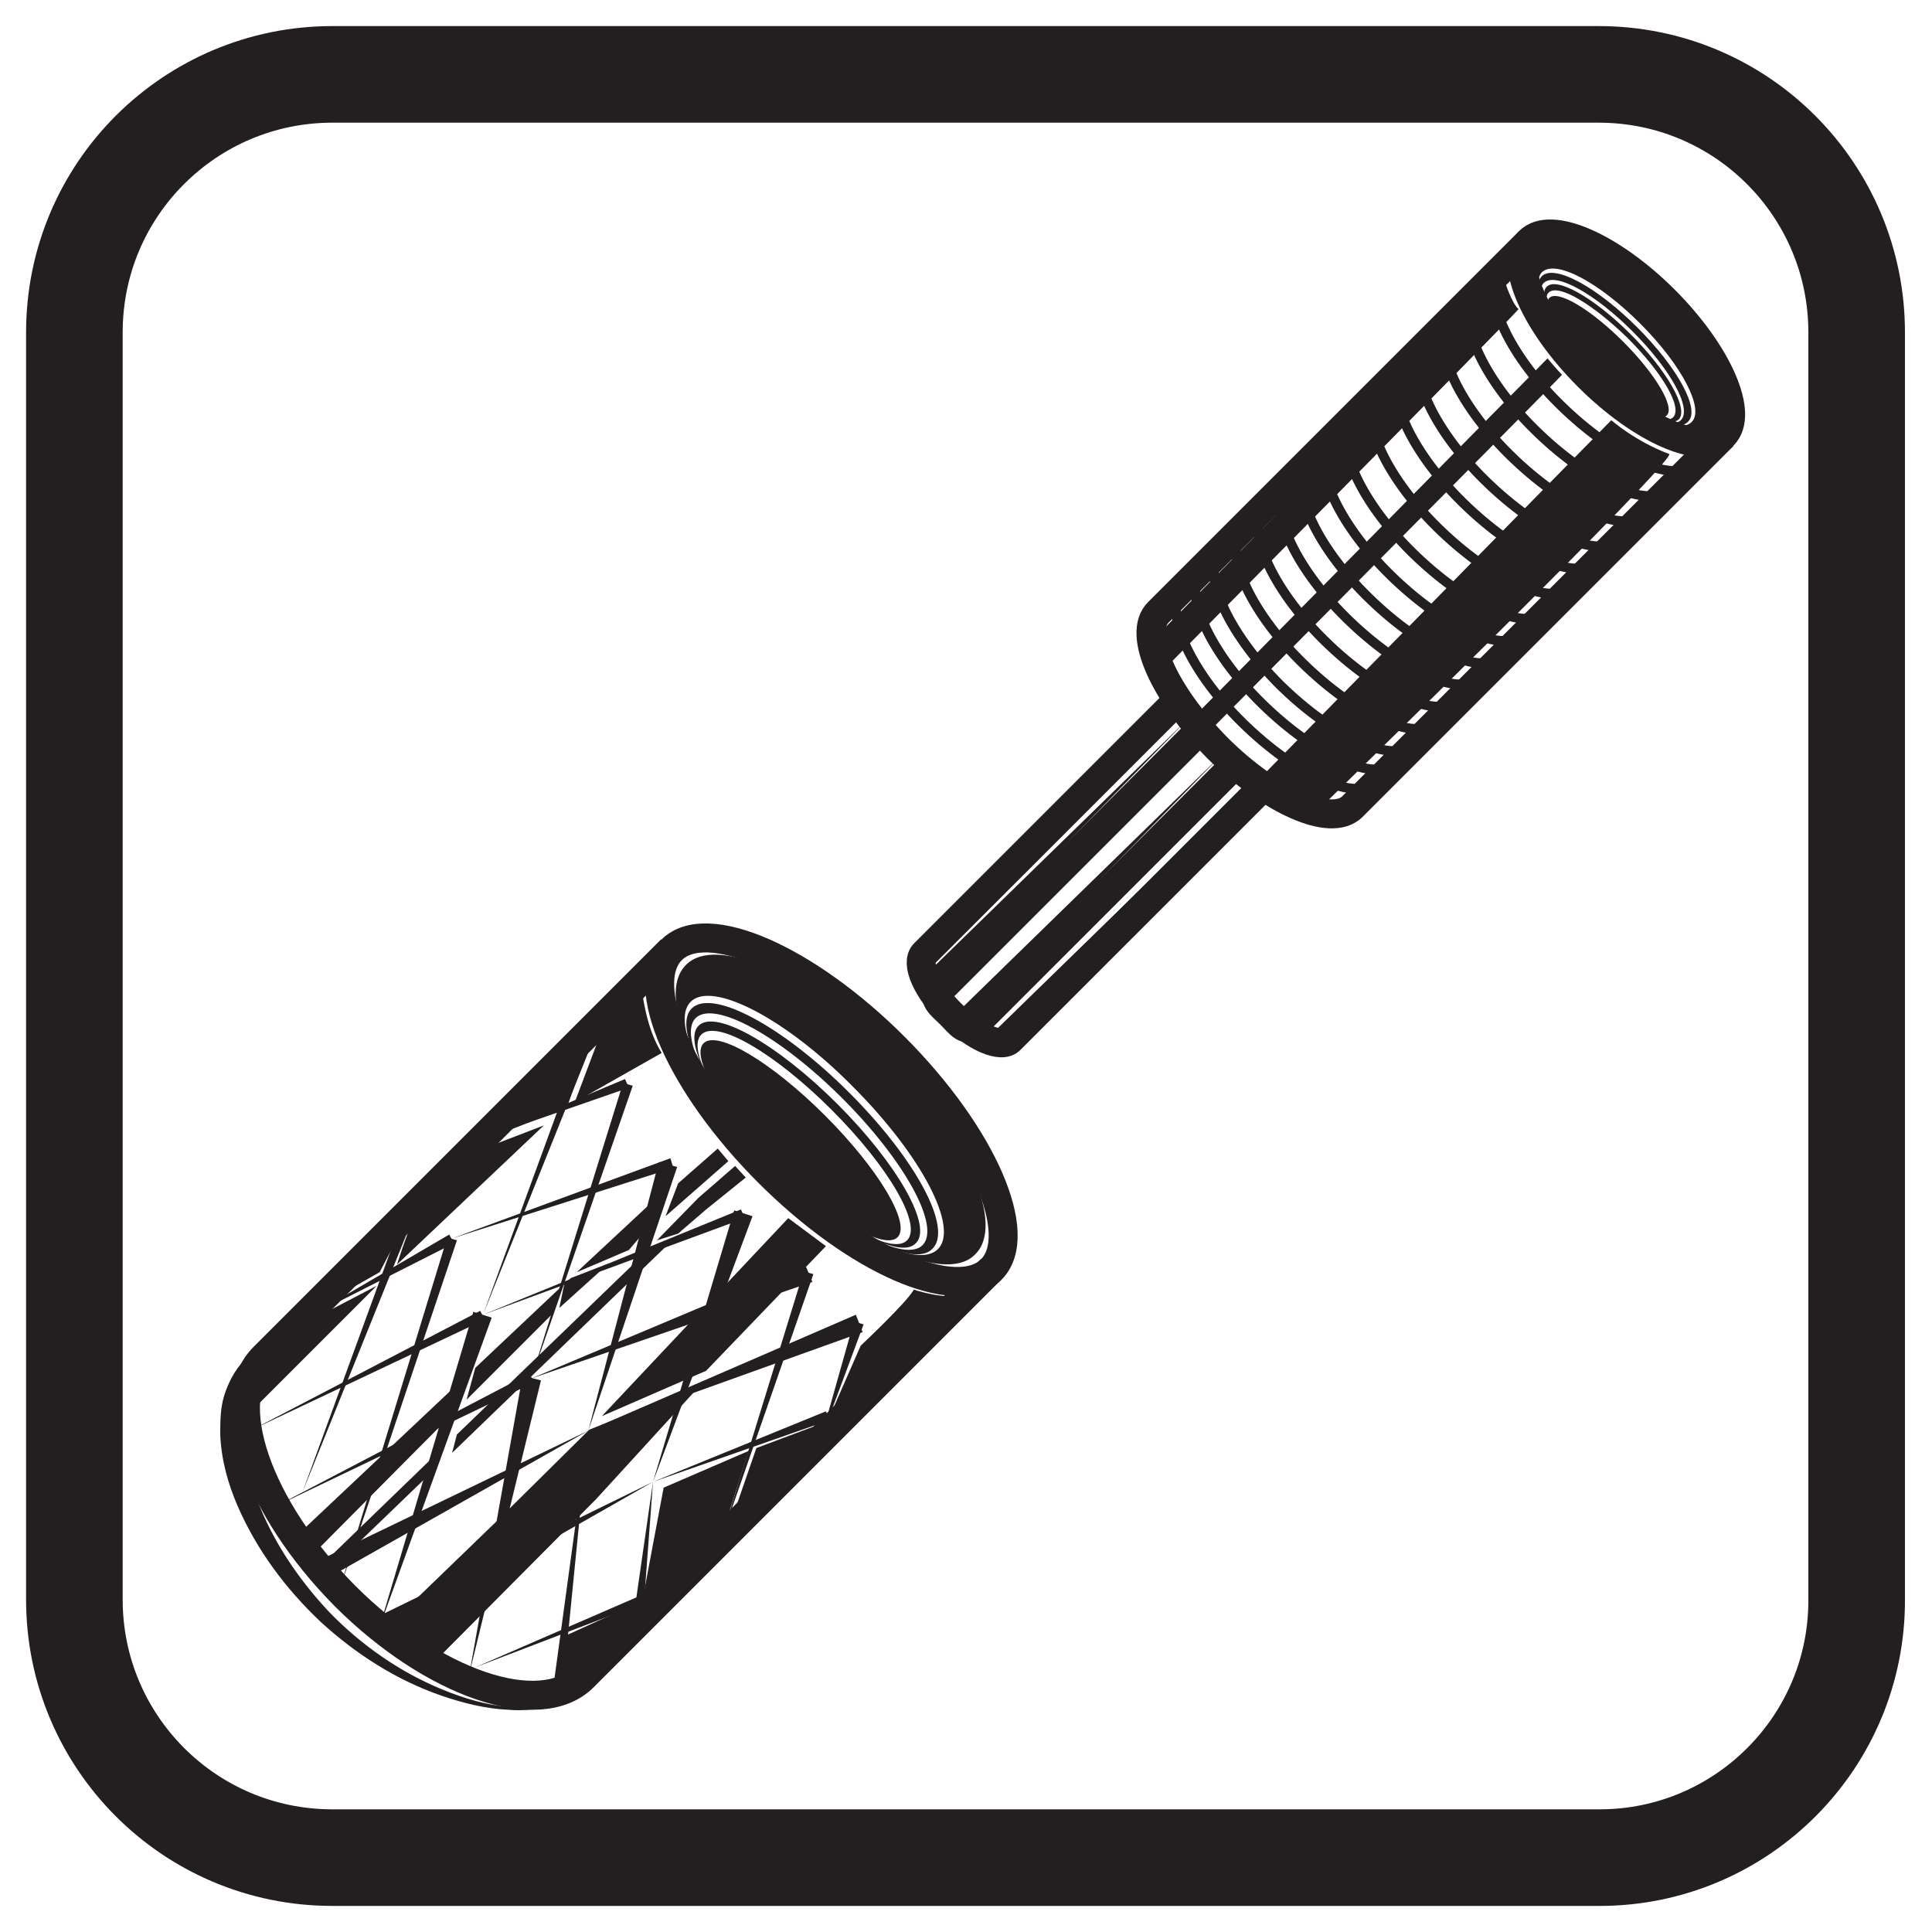 <?xml version="1.0" encoding="utf-8"?>
<!-- Generator: Adobe Illustrator 23.1.0, SVG Export Plug-In . SVG Version: 6.00 Build 0)  -->
<svg version="1.1" id="Layer_1" xmlns="http://www.w3.org/2000/svg" xmlns:xlink="http://www.w3.org/1999/xlink" x="0px" y="0px"
	 viewBox="0 0 200 200" style="enable-background:new 0 0 200 200;" xml:space="preserve">
<style type="text/css">
	.st0{fill:none;stroke:#231F20;stroke-width:3;stroke-miterlimit:10;}
	.st1{fill:#231F20;}
	.st2{fill:none;stroke:#231F20;stroke-miterlimit:10;}
	.st3{fill:none;stroke:#231F20;stroke-width:2;stroke-miterlimit:10;}
	.st4{fill:none;stroke:#231F20;stroke-width:10;stroke-miterlimit:10;}
</style>
<g>
	<g>
		<g>
			<g>
				
					<ellipse transform="matrix(0.707 -0.707 0.707 0.707 -56.04 94.515)" class="st0" cx="86.1" cy="114.9" rx="9.2" ry="23.4"/>
				<path class="st0" d="M69.5,98.3l-42.2,42.2c-4.5,4.5-0.7,15.5,8.4,24.7c9.1,9.1,20.2,12.9,24.7,8.4l42.2-42.2"/>
				<g>
					<path class="st1" d="M82.8,122.8C82.7,122.8,82.7,122.8,82.8,122.8C82.7,122.8,82.7,122.8,82.8,122.8z"/>
					<path class="st1" d="M82,122.2c0,0-0.1-0.1-0.1-0.1C81.9,122.1,82,122.1,82,122.2z"/>
					<path class="st1" d="M86.7,126C86.7,126,86.7,126,86.7,126C86.7,126,86.7,126,86.7,126z"/>
					<path class="st1" d="M81.3,121.5c-0.1-0.1-0.1-0.1-0.2-0.2C81.2,121.4,81.2,121.4,81.3,121.5z"/>
					<path class="st1" d="M91.7,109.2c-8.3-8.3-17.6-12.5-20.7-9.3c-2.3,2.3-0.7,7.8,3.5,13.8c-3.2-4.6-4.5-8.5-3-10
						c2.2-2.2,9.8,1.7,16.8,8.8c7.1,7.1,11,14.6,8.8,16.8c-1.5,1.5-5.4,0.2-10-3c6,4.2,11.6,5.8,13.8,3.6
						C104.2,126.8,100,117.5,91.7,109.2z"/>
					<path class="st1" d="M78.2,118.2C78.2,118.2,78.2,118.2,78.2,118.2C78.2,118.2,78.2,118.2,78.2,118.2z"/>
					<path class="st1" d="M75,114.3C75,114.3,75,114.3,75,114.3C75,114.3,75,114.3,75,114.3z"/>
					<path class="st1" d="M78.8,118.9c0,0,0.1,0.1,0.1,0.1C78.9,119,78.9,119,78.8,118.9z"/>
					<path class="st1" d="M79.5,119.7c0.1,0.1,0.1,0.1,0.2,0.2C79.6,119.8,79.6,119.7,79.5,119.7z"/>
				</g>
				<path class="st1" d="M87.9,113.1c-6.9-6.9-14.2-10.8-16.3-8.7c-2,2,1.6,8.9,8.1,15.6c-6.1-6.3-9.5-12.7-7.7-14.6
					c1.9-1.9,8.7,1.8,15.2,8.3c6.5,6.5,10.2,13.3,8.3,15.2c-1.8,1.8-8.3-1.6-14.6-7.7c6.7,6.5,13.6,10.1,15.6,8.1
					C98.7,127.2,94.8,120,87.9,113.1z"/>
				
					<ellipse transform="matrix(0.707 -0.707 0.707 0.707 -59.161 93.222)" class="st1" cx="82.9" cy="118" rx="3.6" ry="14.2"/>
				<g>
					<path class="st1" d="M81.9,122.1c-0.1-0.1-0.3-0.3-0.4-0.4C81.7,121.8,81.8,121.9,81.9,122.1z"/>
					<path class="st1" d="M81.2,121.4c-0.1-0.1-0.2-0.2-0.3-0.3C81.1,121.2,81.1,121.3,81.2,121.4z"/>
					<path class="st1" d="M86.7,114.3c-6.2-6.2-12.7-9.9-14.4-8.1c-1.5,1.5,1.1,6.7,6,12.2c-4.6-5.1-7.1-9.9-5.7-11.3
						c1.6-1.6,7.6,1.9,13.5,7.8c5.9,5.9,9.4,11.9,7.8,13.5c-1.4,1.4-6.2-1.1-11.3-5.7c5.5,4.9,10.7,7.6,12.2,6
						C96.6,127,92.9,120.5,86.7,114.3z"/>
					<path class="st1" d="M82.6,122.7c-0.2-0.2-0.4-0.3-0.5-0.5C82.2,122.3,82.4,122.5,82.6,122.7z"/>
					<path class="st1" d="M78.3,118.4c0.2,0.2,0.3,0.4,0.5,0.5C78.6,118.7,78.5,118.6,78.3,118.4z"/>
					<path class="st1" d="M79.6,119.7c0.1,0.1,0.2,0.2,0.3,0.3C79.7,119.9,79.7,119.8,79.6,119.7z"/>
					<path class="st1" d="M78.9,119c0.1,0.1,0.3,0.3,0.4,0.4C79.2,119.3,79,119.2,78.9,119z"/>
				</g>
				<g>
					<g>
						<g>
							<g>
								<polygon class="st1" points="61.8,106.7 50,136.1 60.9,106.3 								"/>
							</g>
							<g>
								<polygon class="st1" points="65.5,112.4 55,142.7 64.5,112.1 								"/>
							</g>
							<g>
								<polygon class="st1" points="70.1,120.8 60.9,148.1 68.2,120.3 								"/>
							</g>
							<g>
								<polygon class="st1" points="77.9,125.9 67.6,153.4 76,125.3 								"/>
							</g>
							<g>
								<polygon class="st1" points="84.2,131.9 74.6,159.5 83.2,131.6 								"/>
							</g>
						</g>
						<g>
							<g>
								<polygon class="st1" points="89.3,137.9 60.9,148.1 88.6,136.1 								"/>
							</g>
							<g>
								<polygon class="st1" points="84.1,132.7 55,142.7 83.3,130.8 								"/>
							</g>
							<g>
								<polygon class="st1" points="77.1,126.1 50,136.1 76.7,125.2 								"/>
							</g>
							<g>
								<polygon class="st1" points="69.7,120.9 46.8,128.2 69.4,119.9 								"/>
							</g>
							<g>
								<polygon class="st1" points="65.1,112.6 50.7,117.6 64.7,111.7 								"/>
							</g>
						</g>
						<g>
							<polygon class="st1" points="89.4,137.1 84.9,149.2 88.4,136.8 							"/>
						</g>
						<g>
							<polygon class="st1" points="85.9,147 67.6,153.4 85.5,146.1 							"/>
						</g>
					</g>
					<path class="st1" d="M59.5,114.1l9-5.1c-1.6-2.5-2-6.2-2-6.2s-1.9,1.8-4.4,4.4L59.5,114.1z"/>
					<g>
						<path class="st1" d="M58,114.9l0.2-0.1l0.5-0.2l2.2-6.3c-3,3-6.6,6.5-9.2,9.1L58,114.9z"/>
						<path class="st1" d="M49.8,119c-1,0.9-6.5,6.5-6.6,6.6c-0.6,0.5-2.1,5.3-2.1,5.3l15.2-14.4L49.8,119z"/>
					</g>
					<polygon class="st1" points="74.3,118.9 70.2,122.5 68.9,125.9 75.4,120.2 					"/>
					<polygon class="st1" points="68.5,123.5 59.7,131.7 65.1,129.4 67.5,126.6 					"/>
					<polygon class="st1" points="59.1,132.3 58.4,133 57.9,135.4 63,130.8 					"/>
					<path class="st1" d="M99.3,134.2c0,0-1.9,0.2-4.7-0.7c-0.7,1.3-5.5,5.8-5.5,5.8l-3.9,8.9L99.3,134.2z"/>
					<path class="st1" d="M84.7,147.5l-6.4,2.4l-2.8,8.1c0,0,3.1-3.8,5-5.1c2-1.7,3.4-3.4,3.4-3.4L84.7,147.5z"/>
					<polygon class="st1" points="76.1,120.7 72.3,124 72.3,124 68,128.4 70.2,127.7 73.1,125.2 77.2,121.9 					"/>
					<g>
						<g>
							<g>
								<polygon class="st1" points="43,125.5 31.3,154.5 42,125.2 								"/>
							</g>
							<g>
								<polygon class="st1" points="47.3,128.4 35.1,164.7 46.3,128.1 								"/>
							</g>
							<g>
								<polygon class="st1" points="50.9,136.4 39.3,168.4 49,135.8 								"/>
							</g>
							<g>
								<polygon class="st1" points="56,142.9 48.6,173.2 54.1,142.4 								"/>
							</g>
							<g>
								<polygon class="st1" points="60.9,148.1 58.2,175.3 57.2,175.2 								"/>
							</g>
						</g>
						<g>
							<g>
								<polygon class="st1" points="67.6,153.4 39.7,169.3 38.8,167.5 								"/>
							</g>
							<g>
								<polygon class="st1" points="60.9,148.1 34.2,163.2 33.3,161.4 								"/>
							</g>
							<g>
								<polygon class="st1" points="55.3,143.1 28.6,155.9 54.8,142.2 								"/>
							</g>
							<g>
								<polygon class="st1" points="50.2,136.6 26.3,147.9 49.7,135.7 								"/>
							</g>
							<g>
								<polygon class="st1" points="47,128.7 31.8,136.4 46.5,127.8 								"/>
							</g>
						</g>
						<g>
							<polygon class="st1" points="67.6,153.4 66.5,168.1 65.5,168 							"/>
						</g>
						<g>
							<polygon class="st1" points="70.1,164.6 49.2,172.6 69.7,163.7 							"/>
						</g>
					</g>
					<path class="st1" d="M77.5,150.2l-8.8,3.8l-2.2,11.7l-7.9,3.6l-0.3,5.4c0,0,10-10.2,11.8-11.5c2-1.7,4.7-4.5,4.7-4.5
						L77.5,150.2z"/>
					<path class="st1" d="M32.3,136.6c-0.8,0.8-5.6,5.5-5.7,5.6c-0.6,0.4-1.5,4.8-1.5,4.8L39,133.1L32.3,136.6z"/>
					<path class="st1" d="M41.7,127.1c-0.8,0.8-7.5,7.4-7.6,7.5c-0.6,0.4,5.2-2.9,5.2-2.9L41.7,127.1z"/>
					<g>
						<polygon class="st1" points="48.3,142.4 30.9,158.8 32.6,160.7 47,146.2 						"/>
						<polygon class="st1" points="49.2,141.6 48.3,144.9 57.3,135.9 58.1,133.2 						"/>
					</g>
					<g>
						<polygon class="st1" points="45.7,150 33.4,161.9 34.1,162.6 45,152.1 						"/>
						<polygon class="st1" points="46.8,150.4 69.7,128.3 67.5,129 47.3,148.5 						"/>
					</g>
					<polygon class="st1" points="73.1,141.9 85.5,129 81.6,126.1 62.3,146.6 					"/>
					<polygon class="st1" points="61,148 51.7,157.2 40,168.5 45.1,171.9 61.7,155.2 72.4,143.5 					"/>
				</g>
			</g>
			<g>
				<g>
					
						<ellipse transform="matrix(0.707 -0.707 0.707 0.707 24.556 129.329)" class="st0" cx="168.4" cy="35" rx="5.6" ry="14.2"/>
					<g>
						<path class="st1" d="M166.4,39.8C166.4,39.8,166.4,39.8,166.4,39.8C166.4,39.8,166.4,39.8,166.4,39.8z"/>
						<path class="st1" d="M166,39.4C165.9,39.4,165.9,39.4,166,39.4C165.9,39.4,165.9,39.4,166,39.4z"/>
						<path class="st1" d="M168.8,41.7C168.8,41.7,168.8,41.7,168.8,41.7C168.8,41.7,168.8,41.7,168.8,41.7z"/>
						<path class="st1" d="M165.5,39c0,0-0.1-0.1-0.1-0.1C165.4,38.9,165.5,39,165.5,39z"/>
						<path class="st1" d="M171.8,31.6c-5-5-10.7-7.6-12.6-5.7c-1.4,1.4-0.4,4.7,2.2,8.4c-1.9-2.8-2.7-5.1-1.8-6.1
							c1.4-1.4,5.9,1,10.2,5.3c4.3,4.3,6.7,8.9,5.3,10.2c-0.9,0.9-3.3,0.1-6.1-1.8c3.7,2.6,7,3.5,8.4,2.2
							C179.4,42.2,176.9,36.6,171.8,31.6z"/>
						<path class="st1" d="M163.6,37C163.6,37,163.6,37,163.6,37C163.6,37,163.6,37,163.6,37z"/>
						<path class="st1" d="M161.7,34.6C161.7,34.6,161.7,34.6,161.7,34.6C161.7,34.6,161.7,34.6,161.7,34.6z"/>
						<path class="st1" d="M164,37.5C164,37.5,164,37.5,164,37.5C164,37.5,164,37.5,164,37.5z"/>
						<path class="st1" d="M164.4,37.9c0,0,0.1,0.1,0.1,0.1C164.5,38,164.4,37.9,164.4,37.9z"/>
					</g>
					<path class="st1" d="M169.5,33.9c-4.2-4.2-8.6-6.6-9.9-5.3c-1.2,1.2,1,5.4,4.9,9.5c-3.7-3.8-5.8-7.7-4.7-8.8
						c1.2-1.2,5.3,1.1,9.2,5s6.2,8,5,9.2c-1.1,1.1-5-1-8.8-4.7c4.1,4,8.3,6.1,9.5,4.9C176.1,42.5,173.7,38.1,169.5,33.9z"/>
					
						<ellipse transform="matrix(0.707 -0.707 0.707 0.707 22.664 128.546)" class="st1" cx="166.5" cy="36.9" rx="2.2" ry="8.6"/>
					<g>
						<path class="st1" d="M165.9,39.4c-0.1-0.1-0.2-0.2-0.2-0.2C165.7,39.2,165.8,39.3,165.9,39.4z"/>
						<path class="st1" d="M165.5,39c-0.1-0.1-0.1-0.1-0.2-0.2C165.3,38.9,165.4,38.9,165.5,39z"/>
						<path class="st1" d="M168.8,34.6c-3.8-3.8-7.7-6-8.7-4.9c-0.9,0.9,0.7,4.1,3.7,7.4c-2.8-3.1-4.3-6-3.5-6.8
							c1-1,4.6,1.2,8.2,4.7c3.6,3.6,5.7,7.2,4.7,8.2c-0.8,0.8-3.7-0.7-6.8-3.5c3.3,3,6.5,4.6,7.4,3.7
							C174.8,42.3,172.6,38.4,168.8,34.6z"/>
						<path class="st1" d="M166.3,39.7c-0.1-0.1-0.2-0.2-0.3-0.3C166.1,39.5,166.2,39.6,166.3,39.7z"/>
						<path class="st1" d="M163.7,37.1c0.1,0.1,0.2,0.2,0.3,0.3C163.9,37.3,163.8,37.2,163.7,37.1z"/>
						<path class="st1" d="M164.4,38c0.1,0.1,0.1,0.1,0.2,0.2C164.6,38.1,164.5,38,164.4,38z"/>
						<path class="st1" d="M164.1,37.5c0.1,0.1,0.2,0.2,0.2,0.2C164.2,37.7,164.1,37.6,164.1,37.5z"/>
					</g>
				</g>
				<path class="st0" d="M158.3,25c0,0-38.3,38.3-38.4,38.4c-2.2,2.2,0.6,8.4,6.1,14c5.5,5.5,11.8,8.3,14,6.1
					c0.1-0.1,38.4-38.4,38.4-38.4"/>
				<path class="st2" d="M175.5,48c-2.2,2.2-8.4-0.6-14-6.1s-8.3-11.8-6.1-14"/>
				<path class="st2" d="M172.9,50.6c-2.2,2.2-8.4-0.6-14-6.1s-8.3-11.8-6.1-14"/>
				<path class="st2" d="M170.3,53.2c-2.2,2.2-8.4-0.6-14-6.1s-8.3-11.8-6.1-14"/>
				<path class="st2" d="M167.7,55.8c-2.2,2.2-8.4-0.6-14-6.1s-8.3-11.8-6.1-14"/>
				<path class="st2" d="M165.4,58.1c-2.2,2.2-8.4-0.6-14-6.1s-8.3-11.8-6.1-14"/>
				<path class="st2" d="M162.8,60.7c-2.2,2.2-8.4-0.6-14-6.1s-8.3-11.8-6.1-14"/>
				<path class="st2" d="M160.2,63.3c-2.2,2.2-8.4-0.6-14-6.1s-8.3-11.8-6.1-14"/>
				<path class="st2" d="M157.9,65.6c-2.2,2.2-8.4-0.6-14-6.1s-8.3-11.8-6.1-14"/>
				<path class="st2" d="M155.6,67.9c-2.2,2.2-8.4-0.6-14-6.1s-8.3-11.8-6.1-14"/>
				<path class="st2" d="M153.4,70.1c-2.2,2.2-8.4-0.6-14-6.1s-8.3-11.8-6.1-14"/>
				<path class="st2" d="M151.1,72.4c-2.2,2.2-8.4-0.6-14-6.1s-8.3-11.8-6.1-14"/>
				<path class="st2" d="M148.8,74.7c-2.2,2.2-8.4-0.6-14-6.1s-8.3-11.8-6.1-14"/>
				<path class="st2" d="M146.5,77c-2.2,2.2-8.4-0.6-14-6.1c-5.5-5.5-8.3-11.8-6.1-14"/>
				<path class="st2" d="M144.6,78.9c-2.2,2.2-8.4-0.6-14-6.1s-8.3-11.8-6.1-14"/>
				<path class="st2" d="M142.6,80.9c-2.2,2.2-8.4-0.6-14-6.1s-8.3-11.8-6.1-14"/>
				<path class="st1" d="M119,66.6l36.8-37.4c0,0,0.7,2.2,1.4,2.8c-0.6,0.8-37,37.6-37,37.6L119,66.6z"/>
				<path class="st1" d="M130.4,80.6l36.4-37.1c0,0,2.5,2.2,6,3.5c0.7,0.7-36.7,37.2-36.7,37.2L130.4,80.6z"/>
				<path class="st1" d="M123.5,74.3l36.7-37.2c0,0,1,1.2,1.5,1.7c-0.7,0.8-36.9,37.3-36.9,37.3L123.5,74.3z"/>
				<path class="st0" d="M121.9,72.5c0,0-26.2,26.2-26.2,26.2c-1,1,0.3,3.8,2.7,6.2c2.5,2.5,5.3,3.7,6.2,2.7
					c0,0,26.2-26.2,26.2-26.2"/>
				<path class="st3" d="M124.6,75.2c0,0-27.2,27.2-27.2,27.2c-1,1,0,1.6,1,2.6s1.6,2,2.6,1c0,0,27.2-27.2,27.2-27.2"/>
				<path class="st0" d="M124.6,75.2c0,0-27.2,27.2-27.2,27.2c-1,1,0,1.6,1,2.6s1.6,2,2.6,1c0,0,27.2-27.2,27.2-27.2"/>
				<g>
					<polygon class="st1" points="102.4,107.3 129.5,80.9 103.1,108 					"/>
				</g>
				<g>
					<polygon class="st1" points="98.6,105.3 126.6,78 99.3,106 					"/>
				</g>
				<g>
					<polygon class="st1" points="95,101.7 123,74.4 95.7,102.4 					"/>
				</g>
			</g>
		</g>
		<g>
			<path class="st1" d="M27.3,143c-1.4,1.3-2,3.4-2,5.6c0,2.2,0.5,4.5,1.3,6.6c1.6,4.3,4.3,8.3,7.5,11.7c3.3,3.4,7.3,6.2,11.7,8
				c2.2,0.9,4.5,1.6,6.9,1.8c2.3,0.2,4.9,0.1,6.9-1.3c-0.9,0.8-2.1,1.2-3.3,1.4c-1.2,0.2-2.4,0.3-3.6,0.2c-2.4-0.1-4.8-0.7-7.1-1.5
				c-4.6-1.6-8.8-4.3-12.4-7.6c-3.6-3.4-6.6-7.4-8.6-12c-1-2.3-1.7-4.8-1.8-7.4c0-1.3,0-2.7,0.4-4c0.4-1.3,1.1-2.7,2.1-3.7l0,0
				c0.6-0.6,1.5-0.6,2.1-0.1C27.9,141.4,28,142.4,27.3,143C27.4,143,27.3,143,27.3,143z"/>
		</g>
	</g>
	<path class="st4" d="M165.6,192.3H34.4c-14.8,0-26.7-12-26.7-26.7V34.4c0-14.8,12-26.7,26.7-26.7h131.1c14.8,0,26.7,12,26.7,26.7
		v131.1C192.3,180.3,180.3,192.3,165.6,192.3z"/>
</g>
</svg>
